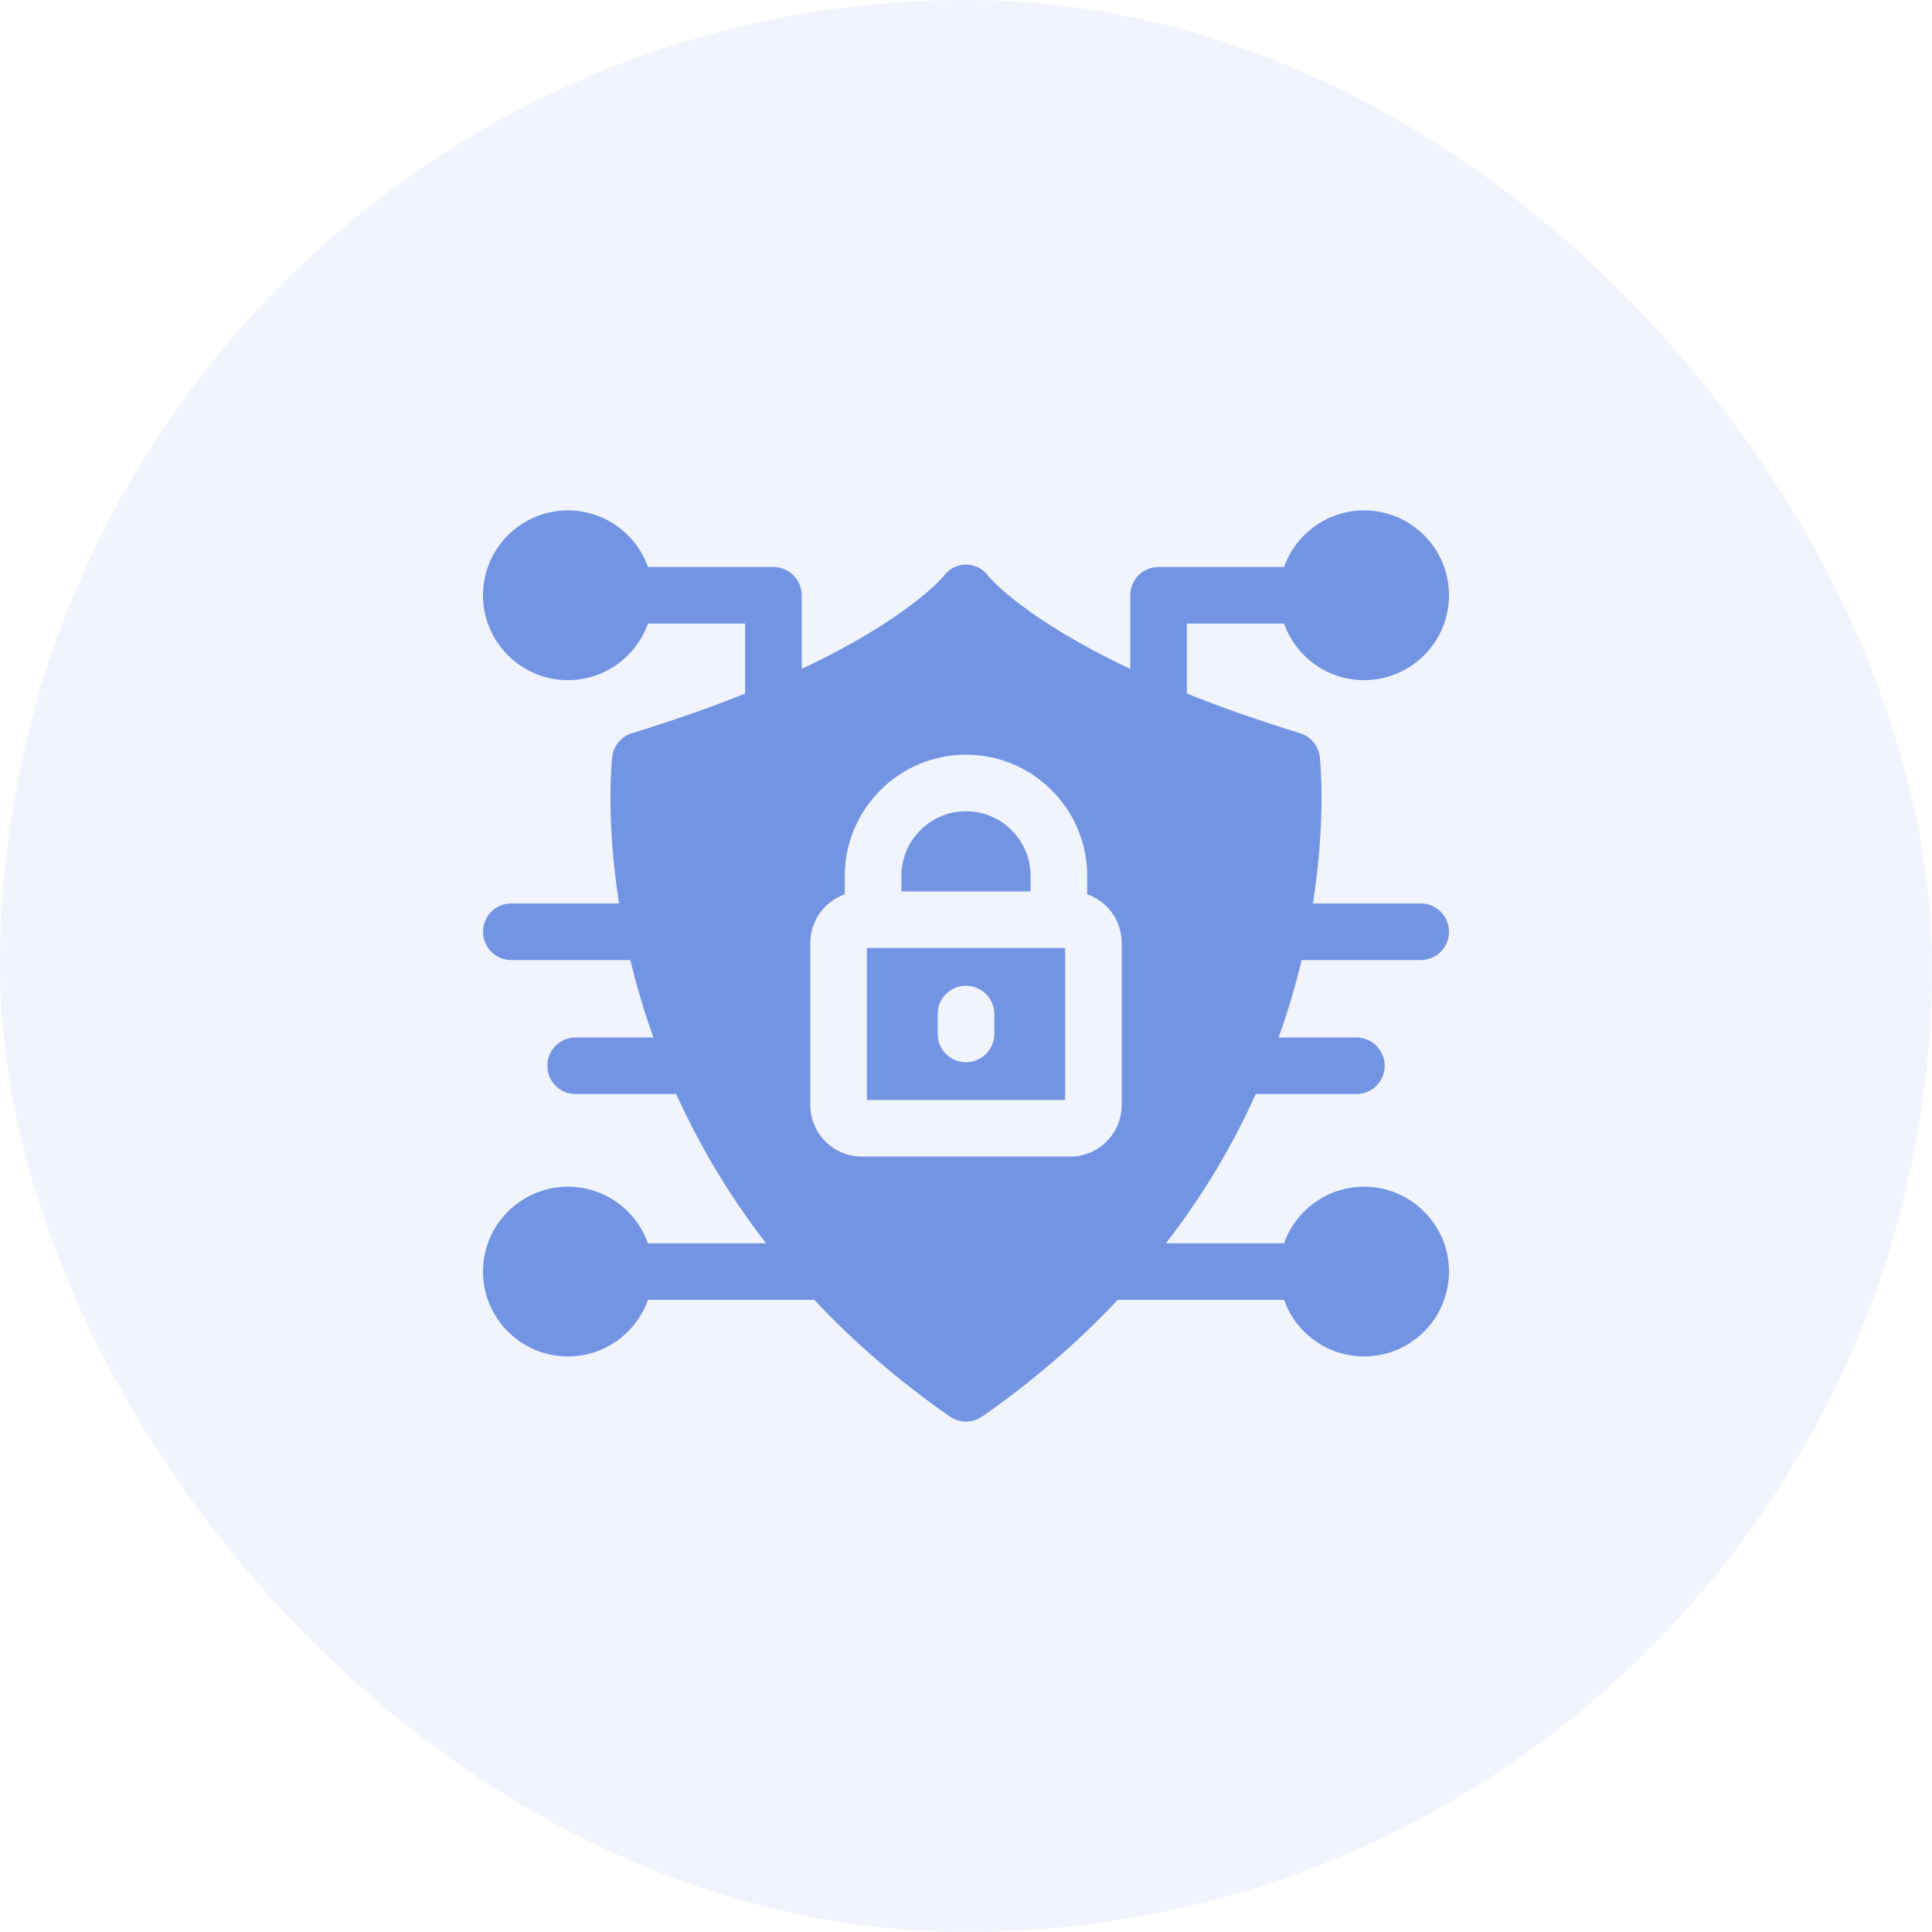 <svg width="40" height="40" viewBox="0 0 40 40" fill="none" xmlns="http://www.w3.org/2000/svg">
<rect width="40" height="40" rx="20" fill="#7294E3" fill-opacity="0.1"/>
<g clip-path="url(#clip0_3314_218)">
<path d="M26.949 19.877H29.414C29.738 19.877 30 19.615 30 19.291C30 18.967 29.738 18.705 29.414 18.705H27.182C27.462 16.934 27.332 15.737 27.325 15.673C27.298 15.441 27.137 15.247 26.914 15.179C26.024 14.907 25.248 14.63 24.573 14.359V12.911H26.585C26.827 13.593 27.479 14.082 28.242 14.082C29.211 14.082 30 13.294 30 12.325C30 11.355 29.211 10.567 28.242 10.567C27.479 10.567 26.827 11.057 26.585 11.739H23.987C23.663 11.739 23.401 12.001 23.401 12.325V13.849C21.229 12.824 20.509 11.983 20.466 11.931C20.232 11.608 19.768 11.608 19.534 11.931C19.491 11.983 18.771 12.824 16.599 13.849V12.325C16.599 12.001 16.337 11.739 16.013 11.739H13.415C13.173 11.057 12.521 10.567 11.758 10.567C10.789 10.567 10 11.355 10 12.325C10 13.294 10.789 14.082 11.758 14.082C12.521 14.082 13.173 13.593 13.415 12.911H15.427V14.359C14.752 14.63 13.976 14.907 13.086 15.179C12.863 15.247 12.702 15.441 12.675 15.673C12.668 15.737 12.537 16.934 12.818 18.705H10.586C10.262 18.705 10 18.967 10 19.291C10 19.615 10.262 19.877 10.586 19.877H13.051C13.179 20.41 13.329 20.922 13.528 21.48H11.918C11.595 21.48 11.332 21.742 11.332 22.066C11.332 22.39 11.595 22.652 11.918 22.652H14.001C14.509 23.776 15.128 24.793 15.861 25.741H13.415C13.173 25.059 12.521 24.569 11.758 24.569C10.789 24.569 10 25.358 10 26.327C10 27.296 10.789 28.084 11.758 28.084C12.521 28.084 13.173 27.595 13.415 26.913H16.86C17.685 27.793 18.622 28.601 19.665 29.328C19.866 29.468 20.134 29.468 20.335 29.328C21.378 28.601 22.315 27.793 23.14 26.913H26.585C26.827 27.595 27.479 28.084 28.242 28.084C29.211 28.084 30 27.296 30 26.327C30 25.358 29.211 24.569 28.242 24.569C27.479 24.569 26.827 25.059 26.585 25.741H24.14C24.87 24.795 25.49 23.779 25.999 22.652H28.082C28.405 22.652 28.668 22.39 28.668 22.066C28.668 21.742 28.405 21.48 28.082 21.48H26.472C26.671 20.923 26.821 20.41 26.949 19.877ZM23.224 22.878C23.224 23.467 22.745 23.946 22.156 23.946H17.844C17.255 23.946 16.776 23.467 16.776 22.878V19.523C16.776 19.057 17.075 18.661 17.491 18.515V18.133C17.491 16.75 18.617 15.625 20 15.625C21.383 15.625 22.509 16.75 22.509 18.133V18.515C22.925 18.661 23.224 19.057 23.224 19.523V22.878Z" fill="#7294E3"/>
<path d="M17.948 19.627V22.774H22.052V19.627H17.948ZM20.586 21.407C20.586 21.731 20.323 21.993 20 21.993C19.677 21.993 19.414 21.731 19.414 21.407V20.994C19.414 20.67 19.677 20.408 20 20.408C20.323 20.408 20.586 20.67 20.586 20.994V21.407Z" fill="#7294E3"/>
<path d="M21.337 18.133V18.455H18.663V18.133C18.663 17.396 19.263 16.796 20 16.796C20.737 16.796 21.337 17.396 21.337 18.133Z" fill="#7294E3"/>
</g>
<defs>
<clipPath id="clip0_3314_218">
<rect width="20" height="20" fill="white" transform="translate(10 10)"/>
</clipPath>
</defs>
</svg>
